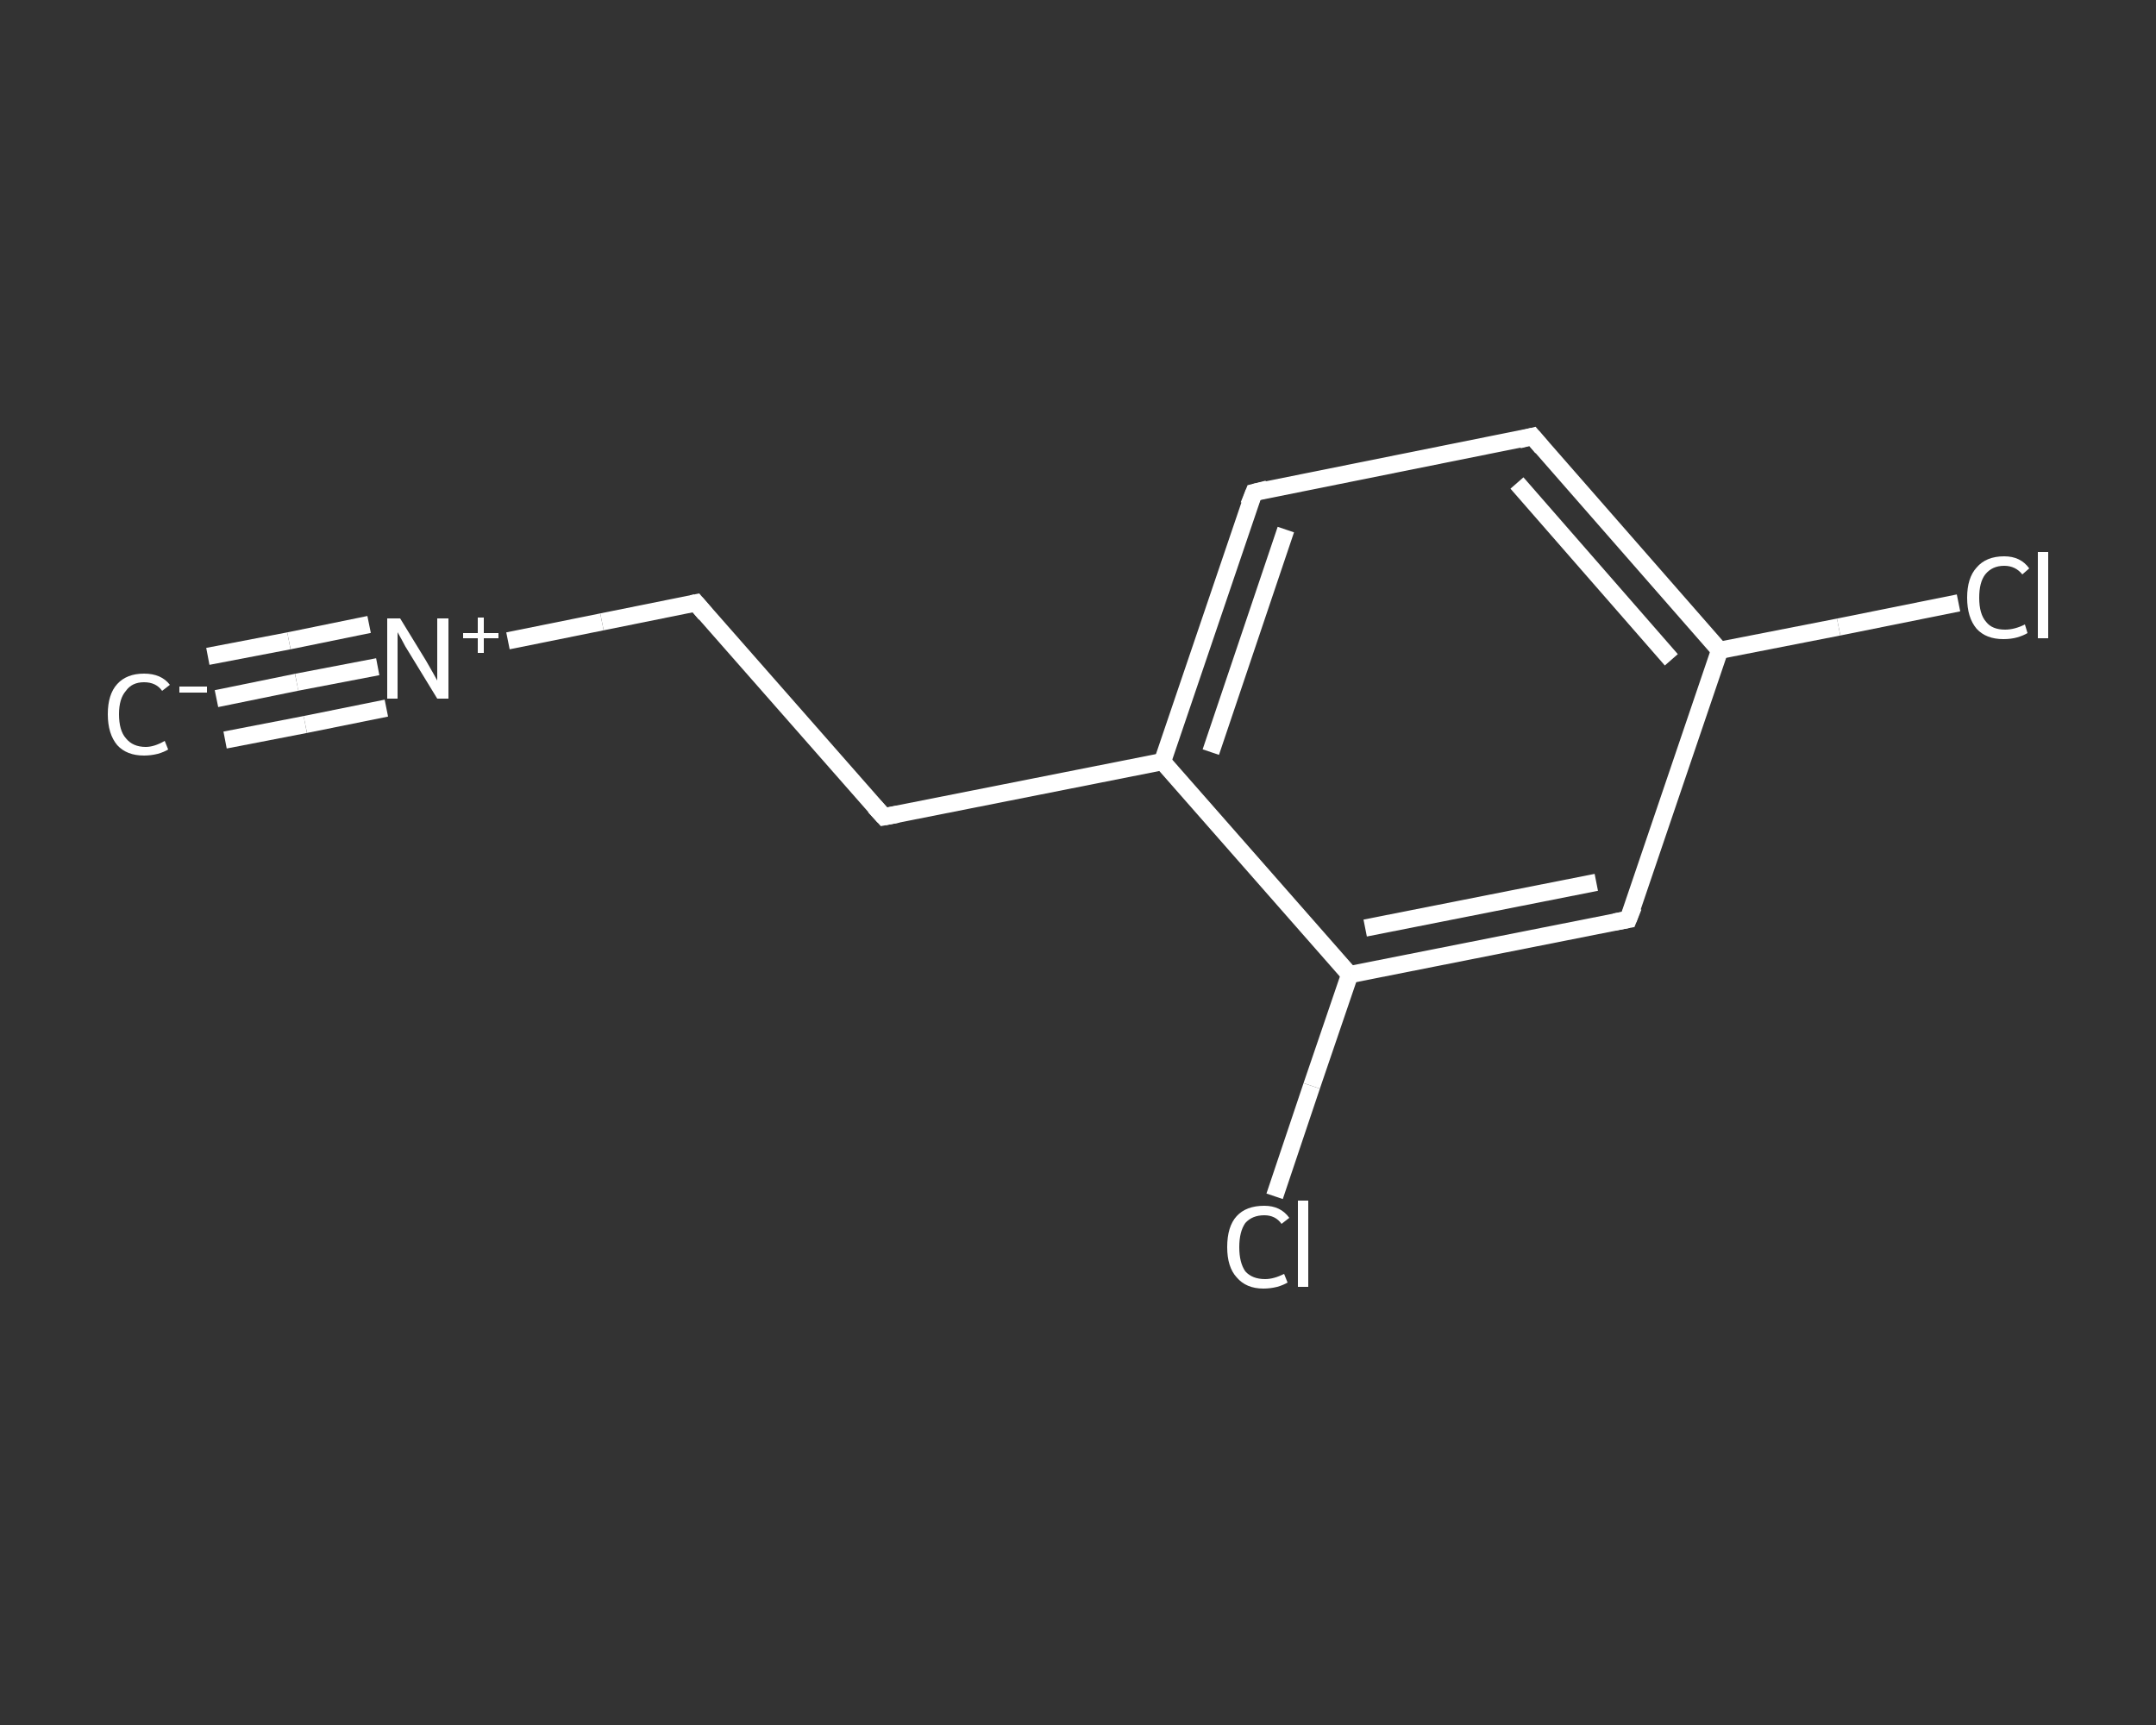 <?xml version='1.0' encoding='iso-8859-1'?>
<svg version='1.1' baseProfile='full'
              xmlns='http://www.w3.org/2000/svg'
                      xmlns:rdkit='http://www.rdkit.org/xml'
                      xmlns:xlink='http://www.w3.org/1999/xlink'
                  xml:space='preserve'
width='250px' height='200px' viewBox='0 0 250 200'>
<rect x="0" y="0" width="250" height="200" fill="#333333" stroke="none"/>
<!-- END OF HEADER -->
<rect style='opacity:1.0;fill:transparent;stroke:none' width='250.0' height='200.0' x='0.0' y='0.0'> </rect>
<path class='bond-0 atom-0 atom-1' d='M 25.1,81.0 L 34.4,79.1' style='fill:none;fill-rule:evenodd;stroke:#FFFFFF;stroke-width:2.0px;stroke-linecap:butt;stroke-linejoin:miter;stroke-opacity:1' />
<path class='bond-0 atom-0 atom-1' d='M 34.4,79.1 L 43.8,77.3' style='fill:none;fill-rule:evenodd;stroke:#FFFFFF;stroke-width:2.0px;stroke-linecap:butt;stroke-linejoin:miter;stroke-opacity:1' />
<path class='bond-0 atom-0 atom-1' d='M 24.1,76.1 L 33.5,74.3' style='fill:none;fill-rule:evenodd;stroke:#FFFFFF;stroke-width:2.0px;stroke-linecap:butt;stroke-linejoin:miter;stroke-opacity:1' />
<path class='bond-0 atom-0 atom-1' d='M 33.5,74.3 L 42.8,72.4' style='fill:none;fill-rule:evenodd;stroke:#FFFFFF;stroke-width:2.0px;stroke-linecap:butt;stroke-linejoin:miter;stroke-opacity:1' />
<path class='bond-0 atom-0 atom-1' d='M 26.1,85.8 L 35.4,84.0' style='fill:none;fill-rule:evenodd;stroke:#FFFFFF;stroke-width:2.0px;stroke-linecap:butt;stroke-linejoin:miter;stroke-opacity:1' />
<path class='bond-0 atom-0 atom-1' d='M 35.4,84.0 L 44.8,82.1' style='fill:none;fill-rule:evenodd;stroke:#FFFFFF;stroke-width:2.0px;stroke-linecap:butt;stroke-linejoin:miter;stroke-opacity:1' />
<path class='bond-1 atom-1 atom-2' d='M 58.9,74.3 L 69.8,72.1' style='fill:none;fill-rule:evenodd;stroke:#FFFFFF;stroke-width:2.0px;stroke-linecap:butt;stroke-linejoin:miter;stroke-opacity:1' />
<path class='bond-1 atom-1 atom-2' d='M 69.8,72.1 L 80.7,69.9' style='fill:none;fill-rule:evenodd;stroke:#FFFFFF;stroke-width:2.0px;stroke-linecap:butt;stroke-linejoin:miter;stroke-opacity:1' />
<path class='bond-2 atom-2 atom-3' d='M 80.7,69.9 L 102.5,94.7' style='fill:none;fill-rule:evenodd;stroke:#FFFFFF;stroke-width:2.0px;stroke-linecap:butt;stroke-linejoin:miter;stroke-opacity:1' />
<path class='bond-3 atom-3 atom-4' d='M 102.5,94.7 L 134.8,88.3' style='fill:none;fill-rule:evenodd;stroke:#FFFFFF;stroke-width:2.0px;stroke-linecap:butt;stroke-linejoin:miter;stroke-opacity:1' />
<path class='bond-4 atom-4 atom-5' d='M 134.8,88.3 L 145.4,57.1' style='fill:none;fill-rule:evenodd;stroke:#FFFFFF;stroke-width:2.0px;stroke-linecap:butt;stroke-linejoin:miter;stroke-opacity:1' />
<path class='bond-4 atom-4 atom-5' d='M 140.4,87.2 L 149.1,61.4' style='fill:none;fill-rule:evenodd;stroke:#FFFFFF;stroke-width:2.0px;stroke-linecap:butt;stroke-linejoin:miter;stroke-opacity:1' />
<path class='bond-5 atom-5 atom-6' d='M 145.4,57.1 L 177.7,50.6' style='fill:none;fill-rule:evenodd;stroke:#FFFFFF;stroke-width:2.0px;stroke-linecap:butt;stroke-linejoin:miter;stroke-opacity:1' />
<path class='bond-6 atom-6 atom-7' d='M 177.7,50.6 L 199.4,75.4' style='fill:none;fill-rule:evenodd;stroke:#FFFFFF;stroke-width:2.0px;stroke-linecap:butt;stroke-linejoin:miter;stroke-opacity:1' />
<path class='bond-6 atom-6 atom-7' d='M 175.9,56.0 L 193.8,76.5' style='fill:none;fill-rule:evenodd;stroke:#FFFFFF;stroke-width:2.0px;stroke-linecap:butt;stroke-linejoin:miter;stroke-opacity:1' />
<path class='bond-7 atom-7 atom-8' d='M 199.4,75.4 L 213.2,72.7' style='fill:none;fill-rule:evenodd;stroke:#FFFFFF;stroke-width:2.0px;stroke-linecap:butt;stroke-linejoin:miter;stroke-opacity:1' />
<path class='bond-7 atom-7 atom-8' d='M 213.2,72.7 L 227.1,69.9' style='fill:none;fill-rule:evenodd;stroke:#FFFFFF;stroke-width:2.0px;stroke-linecap:butt;stroke-linejoin:miter;stroke-opacity:1' />
<path class='bond-8 atom-7 atom-9' d='M 199.4,75.4 L 188.8,106.6' style='fill:none;fill-rule:evenodd;stroke:#FFFFFF;stroke-width:2.0px;stroke-linecap:butt;stroke-linejoin:miter;stroke-opacity:1' />
<path class='bond-9 atom-9 atom-10' d='M 188.8,106.6 L 156.5,113.0' style='fill:none;fill-rule:evenodd;stroke:#FFFFFF;stroke-width:2.0px;stroke-linecap:butt;stroke-linejoin:miter;stroke-opacity:1' />
<path class='bond-9 atom-9 atom-10' d='M 185.1,102.3 L 158.3,107.6' style='fill:none;fill-rule:evenodd;stroke:#FFFFFF;stroke-width:2.0px;stroke-linecap:butt;stroke-linejoin:miter;stroke-opacity:1' />
<path class='bond-10 atom-10 atom-11' d='M 156.5,113.0 L 152.1,125.9' style='fill:none;fill-rule:evenodd;stroke:#FFFFFF;stroke-width:2.0px;stroke-linecap:butt;stroke-linejoin:miter;stroke-opacity:1' />
<path class='bond-10 atom-10 atom-11' d='M 152.1,125.9 L 147.8,138.7' style='fill:none;fill-rule:evenodd;stroke:#FFFFFF;stroke-width:2.0px;stroke-linecap:butt;stroke-linejoin:miter;stroke-opacity:1' />
<path class='bond-11 atom-10 atom-4' d='M 156.5,113.0 L 134.8,88.3' style='fill:none;fill-rule:evenodd;stroke:#FFFFFF;stroke-width:2.0px;stroke-linecap:butt;stroke-linejoin:miter;stroke-opacity:1' />
<path d='M 80.2,70.0 L 80.7,69.9 L 81.8,71.2' style='fill:none;stroke:#FFFFFF;stroke-width:2.0px;stroke-linecap:butt;stroke-linejoin:miter;stroke-opacity:1;' />
<path d='M 101.4,93.5 L 102.5,94.7 L 104.1,94.4' style='fill:none;stroke:#FFFFFF;stroke-width:2.0px;stroke-linecap:butt;stroke-linejoin:miter;stroke-opacity:1;' />
<path d='M 144.8,58.6 L 145.4,57.1 L 147.0,56.7' style='fill:none;stroke:#FFFFFF;stroke-width:2.0px;stroke-linecap:butt;stroke-linejoin:miter;stroke-opacity:1;' />
<path d='M 176.1,51.0 L 177.7,50.6 L 178.8,51.9' style='fill:none;stroke:#FFFFFF;stroke-width:2.0px;stroke-linecap:butt;stroke-linejoin:miter;stroke-opacity:1;' />
<path d='M 189.4,105.1 L 188.8,106.6 L 187.2,106.9' style='fill:none;stroke:#FFFFFF;stroke-width:2.0px;stroke-linecap:butt;stroke-linejoin:miter;stroke-opacity:1;' />
<path class='atom-0' d='M 12.5 82.8
Q 12.5 80.5, 13.6 79.3
Q 14.7 78.1, 16.7 78.1
Q 18.7 78.1, 19.7 79.4
L 18.8 80.1
Q 18.1 79.1, 16.7 79.1
Q 15.3 79.1, 14.6 80.1
Q 13.8 81.0, 13.8 82.8
Q 13.8 84.7, 14.6 85.6
Q 15.4 86.6, 16.9 86.6
Q 17.9 86.6, 19.1 85.9
L 19.5 86.9
Q 19.0 87.2, 18.3 87.4
Q 17.5 87.6, 16.7 87.6
Q 14.7 87.6, 13.6 86.4
Q 12.5 85.1, 12.5 82.8
' fill='#FFFFFF'/>
<path class='atom-0' d='M 20.8 79.6
L 24.0 79.6
L 24.0 80.3
L 20.8 80.3
L 20.8 79.6
' fill='#FFFFFF'/>
<path class='atom-1' d='M 46.4 71.7
L 49.4 76.6
Q 49.7 77.1, 50.2 78.0
Q 50.7 78.9, 50.7 78.9
L 50.7 71.7
L 52.0 71.7
L 52.0 81.0
L 50.7 81.0
L 47.4 75.6
Q 47.0 75.0, 46.6 74.2
Q 46.2 73.5, 46.1 73.3
L 46.1 81.0
L 44.9 81.0
L 44.9 71.7
L 46.4 71.7
' fill='#FFFFFF'/>
<path class='atom-1' d='M 53.7 73.4
L 55.4 73.4
L 55.4 71.6
L 56.1 71.6
L 56.1 73.4
L 57.8 73.4
L 57.8 74.0
L 56.1 74.0
L 56.1 75.7
L 55.4 75.7
L 55.4 74.0
L 53.7 74.0
L 53.7 73.4
' fill='#FFFFFF'/>
<path class='atom-8' d='M 228.1 69.3
Q 228.1 67.0, 229.2 65.8
Q 230.3 64.5, 232.4 64.5
Q 234.3 64.5, 235.3 65.9
L 234.5 66.6
Q 233.7 65.6, 232.4 65.6
Q 231.0 65.6, 230.2 66.6
Q 229.5 67.5, 229.5 69.3
Q 229.5 71.2, 230.3 72.1
Q 231.0 73.0, 232.5 73.0
Q 233.6 73.0, 234.8 72.4
L 235.1 73.4
Q 234.6 73.7, 233.9 73.9
Q 233.2 74.1, 232.3 74.1
Q 230.3 74.1, 229.2 72.9
Q 228.1 71.6, 228.1 69.3
' fill='#FFFFFF'/>
<path class='atom-8' d='M 236.3 64.0
L 237.5 64.0
L 237.5 74.0
L 236.3 74.0
L 236.3 64.0
' fill='#FFFFFF'/>
<path class='atom-11' d='M 142.3 144.6
Q 142.3 142.2, 143.4 141.0
Q 144.5 139.8, 146.6 139.8
Q 148.5 139.8, 149.5 141.2
L 148.6 141.9
Q 147.9 140.9, 146.6 140.9
Q 145.2 140.9, 144.4 141.8
Q 143.7 142.8, 143.7 144.6
Q 143.7 146.4, 144.4 147.4
Q 145.2 148.3, 146.7 148.3
Q 147.7 148.3, 148.9 147.7
L 149.3 148.7
Q 148.8 149.0, 148.1 149.2
Q 147.3 149.4, 146.5 149.4
Q 144.5 149.4, 143.4 148.1
Q 142.3 146.9, 142.3 144.6
' fill='#FFFFFF'/>
<path class='atom-11' d='M 150.5 139.2
L 151.7 139.2
L 151.7 149.2
L 150.5 149.2
L 150.5 139.2
' fill='#FFFFFF'/>
</svg>
